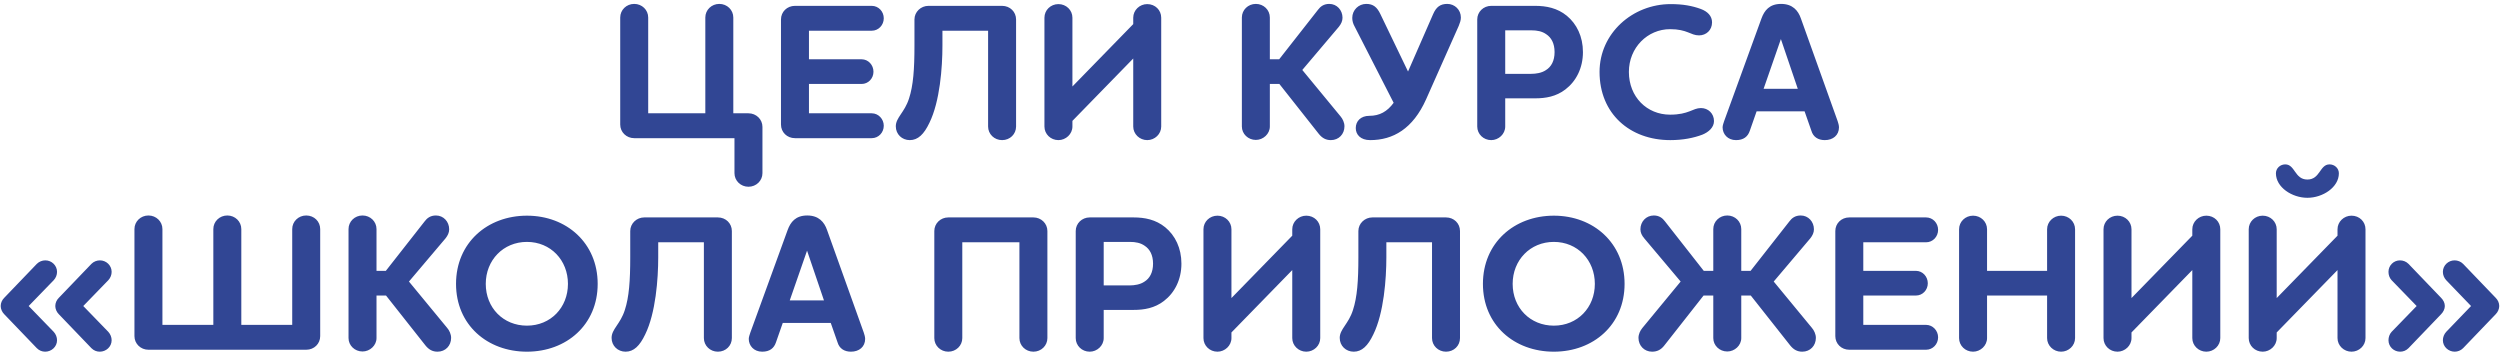 <?xml version="1.0" encoding="UTF-8"?> <svg xmlns="http://www.w3.org/2000/svg" width="579" height="82" viewBox="0 0 579 82" fill="none"> <path d="M176.583 29.39C176.583 27.635 175.143 26.24 173.343 26.24H169.833V4.055C169.833 2.3 168.393 0.905 166.593 0.905C164.793 0.905 163.353 2.3 163.353 4.055V26.24H150.123V4.055C150.123 2.3 148.683 0.905 146.883 0.905C145.083 0.905 143.643 2.3 143.643 4.055V28.85C143.643 30.605 145.083 32 146.883 32H170.103V40.1C170.103 41.855 171.543 43.25 173.343 43.25C175.143 43.25 176.583 41.855 176.583 40.1V29.39ZM187.355 19.445H199.55C201.08 19.445 202.295 18.185 202.295 16.61C202.295 15.035 201.08 13.73 199.55 13.73H187.355V7.115H201.89C203.465 7.115 204.68 5.81 204.68 4.235C204.68 2.66 203.465 1.355 201.89 1.355H184.115C182.27 1.355 180.875 2.75 180.875 4.505V28.85C180.875 30.605 182.27 32 184.115 32H201.89C203.465 32 204.68 30.695 204.68 29.12C204.68 27.59 203.465 26.24 201.89 26.24H187.355V19.445ZM207.468 29.255C207.468 31.1 208.908 32.45 210.708 32.45C212.598 32.45 213.993 31.1 215.253 28.445C217.683 23.495 218.268 15.62 218.268 10.58V7.115H228.843V29.3C228.843 31.055 230.283 32.45 232.083 32.45C233.928 32.45 235.323 31.055 235.323 29.3V4.505C235.323 2.75 233.928 1.355 232.083 1.355H215.028C213.273 1.355 211.788 2.75 211.788 4.505V10.58C211.788 16.025 211.518 19.805 210.528 22.82C209.493 26.06 207.468 27.23 207.468 29.255ZM262.457 29.3C262.457 31.055 263.942 32.45 265.697 32.45C267.452 32.45 268.937 31.055 268.937 29.3V4.1C268.937 2.345 267.542 0.95 265.697 0.95C263.942 0.95 262.457 2.345 262.457 4.1V5.585L248.372 20.03V4.1C248.372 2.345 246.932 0.95 245.132 0.95C243.332 0.95 241.892 2.345 241.892 4.1V29.3C241.892 31.055 243.332 32.45 245.132 32.45C246.842 32.45 248.372 31.055 248.372 29.3V27.995L262.457 13.55V29.3ZM310.071 6.215C310.611 5.54 310.926 4.865 310.926 4.1C310.926 2.345 309.621 0.905 307.866 0.905C306.561 0.905 305.796 1.535 305.256 2.255L296.256 13.73H294.096V4.055C294.096 2.3 292.656 0.905 290.856 0.905C289.056 0.905 287.616 2.3 287.616 4.055V29.3C287.616 31.01 289.056 32.405 290.856 32.405C292.566 32.405 294.096 31.01 294.096 29.3V19.445H296.301L305.436 31.01C306.201 31.955 307.056 32.45 308.226 32.45C310.071 32.45 311.376 31.055 311.376 29.255C311.376 28.4 310.971 27.545 310.476 26.96L301.611 16.205L310.071 6.215ZM317.144 26.825C315.119 26.825 313.994 28.085 313.994 29.66C313.994 31.19 315.119 32.45 317.324 32.45C322.634 32.45 327.224 29.84 330.284 23L337.844 5.99C338.114 5.315 338.339 4.73 338.339 4.055C338.339 2.255 336.899 0.905 335.189 0.905C333.569 0.905 332.624 1.625 331.904 3.29L326.099 16.565L319.709 3.29C318.944 1.67 318.044 0.905 316.424 0.905C314.669 0.905 313.184 2.3 313.184 4.145C313.184 4.82 313.364 5.495 313.724 6.125L322.769 23.81C321.284 25.835 319.529 26.825 317.144 26.825ZM345.369 1.355C343.569 1.355 342.129 2.75 342.129 4.505V29.3C342.129 31.055 343.569 32.45 345.369 32.45C347.079 32.45 348.609 31.055 348.609 29.3V22.775H355.539C357.969 22.775 360.399 22.37 362.559 20.705C365.034 18.815 366.609 15.755 366.609 12.065C366.609 8.465 365.169 5.54 362.874 3.65C360.669 1.85 358.104 1.355 355.539 1.355H345.369ZM360.039 12.065C360.039 14.09 359.274 15.485 358.014 16.25C357.069 16.88 355.809 17.105 354.549 17.105H348.609V7.025H354.684C355.989 7.025 357.159 7.25 358.104 7.925C359.274 8.69 360.039 10.04 360.039 12.065ZM396.51 5.18C396.51 3.695 395.475 2.66 393.9 2.075C391.92 1.355 389.805 0.95 386.925 0.95C378.105 0.95 370.455 7.7 370.455 16.655C370.455 26.33 377.475 32.45 386.835 32.45C389.76 32.45 392.235 31.955 394.26 31.19C395.7 30.605 396.96 29.525 396.96 28.04C396.96 26.285 395.61 25.025 393.945 25.025C392.01 25.025 391.155 26.555 386.79 26.555C381.435 26.555 377.25 22.46 377.25 16.655C377.25 11.03 381.57 6.755 386.79 6.755C390.795 6.755 391.515 8.195 393.495 8.195C395.16 8.195 396.51 6.98 396.51 5.18ZM412.454 9.05L416.369 20.57H408.449L412.454 9.05ZM419.519 30.29C419.924 31.685 421.049 32.45 422.624 32.45C424.514 32.45 425.909 31.325 425.909 29.48C425.909 29.075 425.729 28.4 425.594 28.04L417.089 4.28C416.459 2.435 415.154 0.905 412.499 0.905C409.799 0.905 408.629 2.435 407.954 4.28L399.314 28.04C399.179 28.445 398.954 29.075 398.954 29.48C398.954 31.055 400.124 32.45 402.059 32.45C403.814 32.45 404.804 31.64 405.254 30.29L406.829 25.79H417.944L419.519 30.29ZM10.466 81.45C11.905 81.45 13.21 80.325 13.21 78.795C13.21 78.12 12.941 77.4 12.445 76.86L6.641 70.875L12.445 64.89C12.941 64.35 13.21 63.675 13.21 62.955C13.21 61.47 11.95 60.3 10.511 60.3C9.791 60.3 9.071 60.57 8.531 61.11L0.971 68.985C0.476 69.48 0.161 70.155 0.161 70.875C0.161 71.55 0.476 72.27 0.971 72.765L8.531 80.64C9.071 81.18 9.746 81.45 10.466 81.45ZM23.11 81.45C24.55 81.45 25.855 80.325 25.855 78.795C25.855 78.12 25.585 77.4 25.09 76.86L19.285 70.875L25.09 64.89C25.585 64.35 25.855 63.675 25.855 62.955C25.855 61.47 24.596 60.3 23.155 60.3C22.436 60.3 21.715 60.57 21.175 61.11L13.616 68.985C13.12 69.48 12.806 70.155 12.806 70.875C12.806 71.55 13.12 72.27 13.616 72.765L21.175 80.64C21.715 81.18 22.39 81.45 23.11 81.45ZM74.158 53.055C74.158 51.3 72.763 49.905 70.918 49.905C69.118 49.905 67.678 51.3 67.678 53.055V75.24H55.888V53.055C55.888 51.3 54.448 49.905 52.648 49.905C50.848 49.905 49.408 51.3 49.408 53.055V75.24H37.618V53.055C37.618 51.3 36.178 49.905 34.378 49.905C32.578 49.905 31.138 51.3 31.138 53.055V77.85C31.138 79.605 32.578 81 34.378 81H70.918C72.763 81 74.158 79.605 74.158 77.85V53.055ZM103.174 55.215C103.714 54.54 104.029 53.865 104.029 53.1C104.029 51.345 102.724 49.905 100.969 49.905C99.664 49.905 98.899 50.535 98.359 51.255L89.359 62.73H87.199V53.055C87.199 51.3 85.759 49.905 83.959 49.905C82.159 49.905 80.719 51.3 80.719 53.055V78.3C80.719 80.01 82.159 81.405 83.959 81.405C85.669 81.405 87.199 80.01 87.199 78.3V68.445H89.404L98.539 80.01C99.304 80.955 100.159 81.45 101.329 81.45C103.174 81.45 104.479 80.055 104.479 78.255C104.479 77.4 104.074 76.545 103.579 75.96L94.714 65.205L103.174 55.215ZM138.422 65.745C138.422 56.295 131.222 49.95 122.042 49.95C112.862 49.95 105.617 56.25 105.617 65.745C105.617 75.24 112.862 81.45 122.042 81.45C131.222 81.45 138.422 75.195 138.422 65.745ZM131.537 65.745C131.537 71.235 127.532 75.42 122.042 75.42C116.552 75.42 112.502 71.28 112.502 65.745C112.502 60.255 116.552 56.025 122.042 56.025C127.532 56.025 131.537 60.255 131.537 65.745ZM141.644 78.255C141.644 80.1 143.084 81.45 144.884 81.45C146.774 81.45 148.169 80.1 149.429 77.445C151.859 72.495 152.444 64.62 152.444 59.58V56.115H163.019V78.3C163.019 80.055 164.459 81.45 166.259 81.45C168.104 81.45 169.499 80.055 169.499 78.3V53.505C169.499 51.75 168.104 50.355 166.259 50.355H149.204C147.449 50.355 145.964 51.75 145.964 53.505V59.58C145.964 65.025 145.694 68.805 144.704 71.82C143.669 75.06 141.644 76.23 141.644 78.255ZM186.913 58.05L190.828 69.57H182.908L186.913 58.05ZM193.978 79.29C194.383 80.685 195.508 81.45 197.083 81.45C198.973 81.45 200.368 80.325 200.368 78.48C200.368 78.075 200.188 77.4 200.053 77.04L191.548 53.28C190.918 51.435 189.613 49.905 186.958 49.905C184.258 49.905 183.088 51.435 182.413 53.28L173.773 77.04C173.638 77.445 173.413 78.075 173.413 78.48C173.413 80.055 174.583 81.45 176.518 81.45C178.273 81.45 179.263 80.64 179.713 79.29L181.288 74.79H192.403L193.978 79.29ZM242.577 53.505C242.577 51.75 241.137 50.355 239.337 50.355H219.627C217.827 50.355 216.387 51.75 216.387 53.505V78.3C216.387 80.055 217.827 81.45 219.627 81.45C221.427 81.45 222.867 80.055 222.867 78.3V56.115H236.097V78.3C236.097 80.055 237.537 81.45 239.337 81.45C241.137 81.45 242.577 80.055 242.577 78.3V53.505ZM252.377 50.355C250.577 50.355 249.137 51.75 249.137 53.505V78.3C249.137 80.055 250.577 81.45 252.377 81.45C254.087 81.45 255.617 80.055 255.617 78.3V71.775H262.547C264.977 71.775 267.407 71.37 269.567 69.705C272.042 67.815 273.617 64.755 273.617 61.065C273.617 57.465 272.177 54.54 269.882 52.65C267.677 50.85 265.112 50.355 262.547 50.355H252.377ZM267.047 61.065C267.047 63.09 266.282 64.485 265.022 65.25C264.077 65.88 262.817 66.105 261.557 66.105H255.617V56.025H261.692C262.997 56.025 264.167 56.25 265.112 56.925C266.282 57.69 267.047 59.04 267.047 61.065ZM299.287 78.3C299.287 80.055 300.772 81.45 302.527 81.45C304.282 81.45 305.767 80.055 305.767 78.3V53.1C305.767 51.345 304.372 49.95 302.527 49.95C300.772 49.95 299.287 51.345 299.287 53.1V54.585L285.202 69.03V53.1C285.202 51.345 283.762 49.95 281.962 49.95C280.162 49.95 278.722 51.345 278.722 53.1V78.3C278.722 80.055 280.162 81.45 281.962 81.45C283.672 81.45 285.202 80.055 285.202 78.3V76.995L299.287 62.55V78.3ZM310.281 78.255C310.281 80.1 311.721 81.45 313.521 81.45C315.411 81.45 316.806 80.1 318.066 77.445C320.496 72.495 321.081 64.62 321.081 59.58V56.115H331.656V78.3C331.656 80.055 333.096 81.45 334.896 81.45C336.741 81.45 338.136 80.055 338.136 78.3V53.505C338.136 51.75 336.741 50.355 334.896 50.355H317.841C316.086 50.355 314.601 51.75 314.601 53.505V59.58C314.601 65.025 314.331 68.805 313.341 71.82C312.306 75.06 310.281 76.23 310.281 78.255ZM376.251 65.745C376.251 56.295 369.051 49.95 359.871 49.95C350.691 49.95 343.446 56.25 343.446 65.745C343.446 75.24 350.691 81.45 359.871 81.45C369.051 81.45 376.251 75.195 376.251 65.745ZM369.366 65.745C369.366 71.235 365.361 75.42 359.871 75.42C354.381 75.42 350.331 71.28 350.331 65.745C350.331 60.255 354.381 56.025 359.871 56.025C365.361 56.025 369.366 60.255 369.366 65.745ZM419.252 55.215C419.792 54.54 420.107 53.865 420.107 53.1C420.107 51.345 418.802 49.905 417.047 49.905C415.742 49.905 414.977 50.535 414.437 51.255L405.437 62.73H403.277V53.055C403.277 51.3 401.837 49.905 400.037 49.905C398.237 49.905 396.797 51.3 396.797 53.055V62.73H394.592L385.592 51.255C385.052 50.535 384.287 49.905 383.027 49.905C381.227 49.905 379.922 51.345 379.922 53.1C379.922 53.865 380.237 54.54 380.822 55.215L389.237 65.205L380.372 75.96C379.877 76.545 379.472 77.4 379.472 78.255C379.472 80.055 380.822 81.45 382.622 81.45C383.792 81.45 384.692 81 385.457 80.01L394.547 68.445H396.797V78.3C396.797 80.01 398.237 81.405 400.037 81.405C401.747 81.405 403.277 80.01 403.277 78.3V68.445H405.482L414.617 80.01C415.382 80.955 416.237 81.45 417.407 81.45C419.252 81.45 420.557 80.055 420.557 78.255C420.557 77.4 420.152 76.545 419.657 75.96L410.792 65.205L419.252 55.215ZM431.539 68.445H443.734C445.264 68.445 446.479 67.185 446.479 65.61C446.479 64.035 445.264 62.73 443.734 62.73H431.539V56.115H446.074C447.649 56.115 448.864 54.81 448.864 53.235C448.864 51.66 447.649 50.355 446.074 50.355H428.299C426.454 50.355 425.059 51.75 425.059 53.505V77.85C425.059 79.605 426.454 81 428.299 81H446.074C447.649 81 448.864 79.695 448.864 78.12C448.864 76.59 447.649 75.24 446.074 75.24H431.539V68.445ZM453.721 78.3C453.721 80.055 455.161 81.45 456.961 81.45C458.671 81.45 460.201 80.055 460.201 78.3V68.445H474.107V78.3C474.107 80.055 475.591 81.45 477.347 81.45C479.102 81.45 480.586 80.055 480.586 78.3V53.1C480.586 51.345 479.146 49.95 477.347 49.95C475.591 49.95 474.107 51.345 474.107 53.1V62.73H460.201V53.1C460.201 51.345 458.761 49.95 456.961 49.95C455.161 49.95 453.721 51.345 453.721 53.1V78.3ZM507.739 78.3C507.739 80.055 509.224 81.45 510.979 81.45C512.734 81.45 514.219 80.055 514.219 78.3V53.1C514.219 51.345 512.824 49.95 510.979 49.95C509.224 49.95 507.739 51.345 507.739 53.1V54.585L493.654 69.03V53.1C493.654 51.345 492.214 49.95 490.414 49.95C488.614 49.95 487.174 51.345 487.174 53.1V78.3C487.174 80.055 488.614 81.45 490.414 81.45C492.124 81.45 493.654 80.055 493.654 78.3V76.995L507.739 62.55V78.3ZM541.368 78.3C541.368 80.055 542.853 81.45 544.608 81.45C546.363 81.45 547.848 80.055 547.848 78.3V53.1C547.848 51.345 546.453 49.95 544.608 49.95C542.853 49.95 541.368 51.345 541.368 53.1V54.585L527.283 69.03V53.1C527.283 51.345 525.843 49.95 524.043 49.95C522.243 49.95 520.803 51.345 520.803 53.1V78.3C520.803 80.055 522.243 81.45 524.043 81.45C525.753 81.45 527.283 80.055 527.283 78.3V76.995L541.368 62.55V78.3ZM534.393 41.58C531.423 41.58 531.558 38.07 529.263 38.07C528.093 38.07 527.103 38.97 527.103 40.14C527.103 43.38 530.838 45.81 534.393 45.81C537.948 45.81 541.683 43.38 541.683 40.14C541.683 38.97 540.693 38.07 539.523 38.07C537.228 38.07 537.363 41.58 534.393 41.58ZM568.517 81.45C569.192 81.45 569.912 81.18 570.452 80.64L578.012 72.765C578.507 72.27 578.822 71.55 578.822 70.875C578.822 70.155 578.507 69.48 578.012 68.985L570.452 61.11C569.912 60.57 569.192 60.3 568.472 60.3C567.032 60.3 565.772 61.47 565.772 62.955C565.772 63.675 566.042 64.35 566.537 64.89L572.297 70.875L566.537 76.86C566.042 77.4 565.772 78.12 565.772 78.795C565.772 80.325 567.077 81.45 568.517 81.45ZM555.872 81.45C556.592 81.45 557.267 81.18 557.807 80.64L565.367 72.765C565.862 72.27 566.222 71.55 566.222 70.875C566.222 70.155 565.862 69.48 565.367 68.985L557.807 61.11C557.267 60.57 556.547 60.3 555.827 60.3C554.387 60.3 553.172 61.47 553.172 62.955C553.172 63.675 553.397 64.35 553.892 64.89L559.697 70.875L553.892 76.86C553.397 77.4 553.172 78.12 553.172 78.795C553.172 80.325 554.432 81.45 555.872 81.45Z" fill="#314694"></path> </svg> 